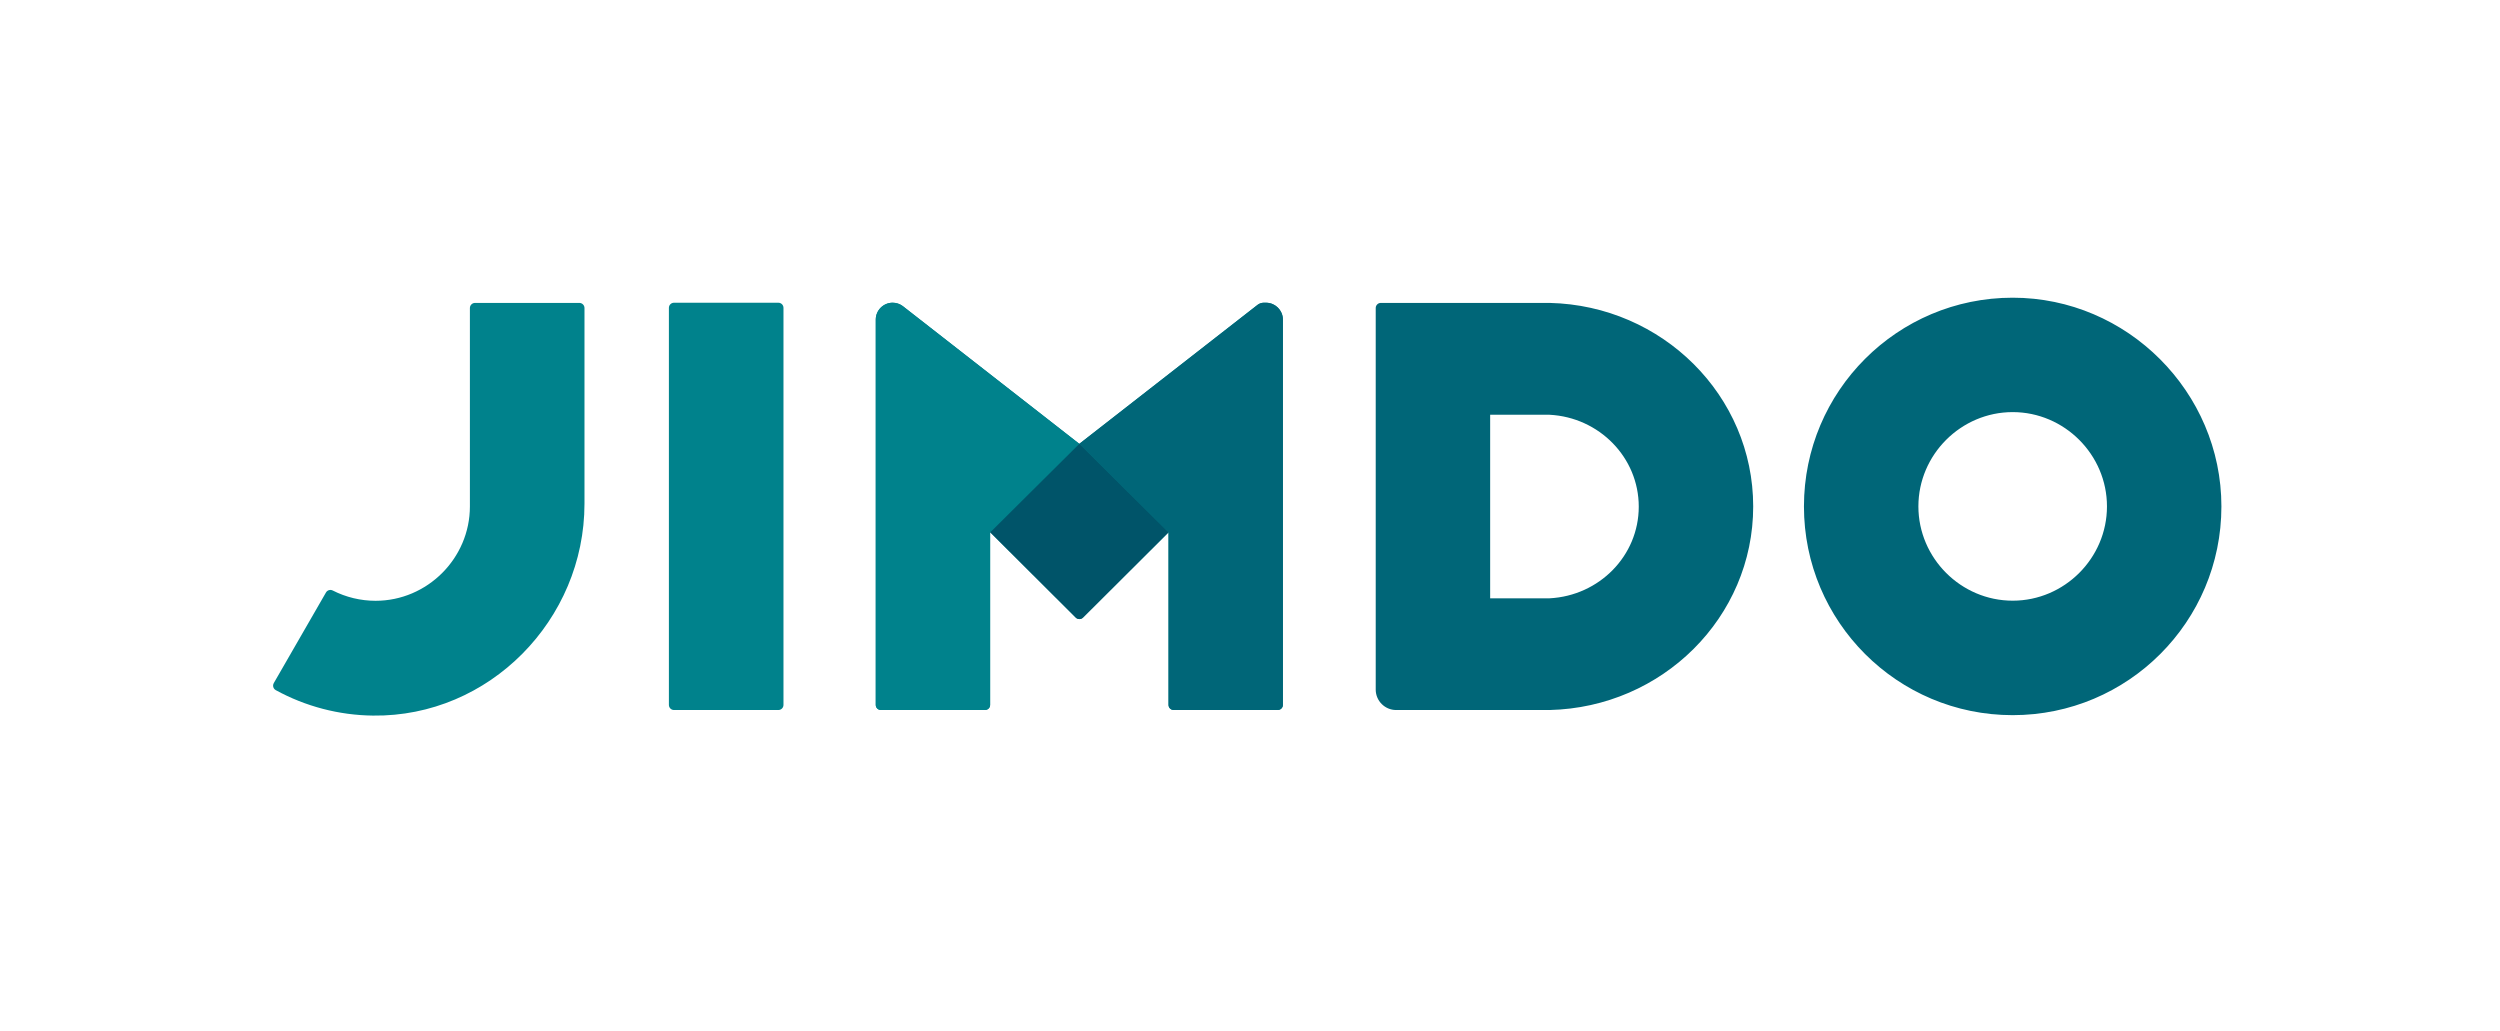 <?xml version="1.0" encoding="UTF-8" standalone="no"?>
<!DOCTYPE svg PUBLIC "-//W3C//DTD SVG 1.1//EN" "http://www.w3.org/Graphics/SVG/1.1/DTD/svg11.dtd">
<svg width="100%" height="100%" viewBox="0 0 696 287" version="1.1" xmlns="http://www.w3.org/2000/svg" xmlns:xlink="http://www.w3.org/1999/xlink" xml:space="preserve" xmlns:serif="http://www.serif.com/" style="fill-rule:evenodd;clip-rule:evenodd;stroke-linejoin:round;stroke-miterlimit:2;">
    <g transform="matrix(1,0,0,1,76,82)">
        <g>
            <path d="M175.212,3.13L175.4,3.27L224.453,41.544L224.5,41.55L274.11,2.87C274.55,2.533 275.079,2.331 275.632,2.288L275.84,2.28L276.49,2.28C278.984,2.296 281.053,4.294 281.156,6.785L281.16,7L281.16,114.25C281.155,114.974 280.597,115.585 279.876,115.654L279.74,115.661L250.74,115.661C250.016,115.663 249.401,115.11 249.327,114.39L249.32,114.25L249.32,66.2L225.5,89.94C224.95,90.486 224.05,90.486 223.5,89.94L199.69,66.2L199.666,66.148L199.65,66.2L199.65,114.25C199.645,114.974 199.087,115.585 198.366,115.654L198.23,115.661L169.23,115.661C168.506,115.663 167.891,115.11 167.817,114.39L167.81,114.25L167.81,7C167.81,6.992 167.81,6.984 167.81,6.976C167.81,4.397 169.932,2.276 172.51,2.276C173.477,2.276 174.421,2.574 175.212,3.13Z" style="fill:rgb(0,130,140);fill-rule:nonzero;"/>
            <path d="M142.12,3.7C142.12,2.916 141.484,2.28 140.7,2.28L111.64,2.28C110.856,2.28 110.22,2.916 110.22,3.7L110.22,114.25C110.22,115.034 110.856,115.67 111.64,115.67L140.7,115.67C141.484,115.67 142.12,115.034 142.12,114.25L142.12,3.7Z" style="fill:rgb(0,130,140);"/>
            <path d="M56.24,2.33C55.463,2.335 54.825,2.973 54.82,3.75L54.82,59C54.82,59 54.82,59.001 54.82,59.001C54.82,73.407 42.966,85.261 28.56,85.261C24.409,85.261 20.317,84.277 16.62,82.39C15.943,82.05 15.107,82.308 14.74,82.97L0.24,108.14C0.101,108.364 0.028,108.623 0.028,108.887C0.028,109.411 0.318,109.894 0.78,110.14C9.08,114.681 18.37,117.112 27.83,117.22C60.22,117.63 86.72,90.58 86.72,58.22L86.72,3.75C86.72,2.971 86.079,2.33 85.3,2.33L56.24,2.33ZM175.4,3.27C174.574,2.626 173.557,2.276 172.51,2.276C169.932,2.276 167.81,4.398 167.81,6.976C167.81,6.984 167.81,6.992 167.81,7L167.81,114.25C167.81,115.024 168.446,115.66 169.22,115.66C169.223,115.66 169.227,115.66 169.23,115.66L198.23,115.66C199.01,115.66 199.645,115.03 199.65,114.25L199.65,66.2L224.46,41.55L175.4,3.27Z" style="fill:rgb(0,130,140);fill-rule:nonzero;"/>
        </g>
        <path d="M355.4,2.33L308.4,2.33C307.643,2.34 307.021,2.954 307,3.71L307,110C307,113.11 309.56,115.67 312.67,115.67L355.4,115.67C386.83,114.93 412.09,89.85 412.09,59C412.09,28.15 386.83,3.06 355.4,2.33ZM355.4,84.57L338.86,84.57L338.86,33.47L355.4,33.47C369.23,34.19 380.23,45.37 380.23,59.05C380.23,72.73 369.23,83.85 355.4,84.57ZM484.33,0.88C452.238,0.88 426.222,26.895 426.22,58.987C426.218,91.079 452.231,117.097 484.323,117.1C516.415,117.104 542.434,91.092 542.44,59C542.44,58.997 542.44,58.993 542.44,58.99C542.44,27.112 516.208,0.88 484.33,0.88L484.33,0.88ZM484.33,85.23C469.93,85.23 458.08,73.38 458.08,58.98C458.08,44.58 469.93,32.73 484.33,32.73C498.73,32.73 510.58,44.58 510.58,58.98C510.58,58.987 510.58,58.993 510.58,59C510.575,73.391 498.731,85.23 484.34,85.23C484.337,85.23 484.333,85.23 484.33,85.23ZM276.49,2.28L275.84,2.28C275.215,2.283 274.607,2.49 274.11,2.87L224.5,41.55L249.32,66.2L249.32,114.25C249.32,115.024 249.956,115.66 250.73,115.66C250.733,115.66 250.737,115.66 250.74,115.66L279.74,115.66C280.52,115.66 281.155,115.03 281.16,114.25L281.16,7C281.171,4.425 279.065,2.296 276.49,2.28Z" style="fill:rgb(0,102,120);fill-rule:nonzero;"/>
        <path d="M199.69,66.2L223.5,89.94C224.05,90.486 224.95,90.486 225.5,89.94L249.32,66.2L224.5,41.55L199.69,66.2Z" style="fill:rgb(0,84,105);fill-rule:nonzero;"/>
    </g>
</svg>
